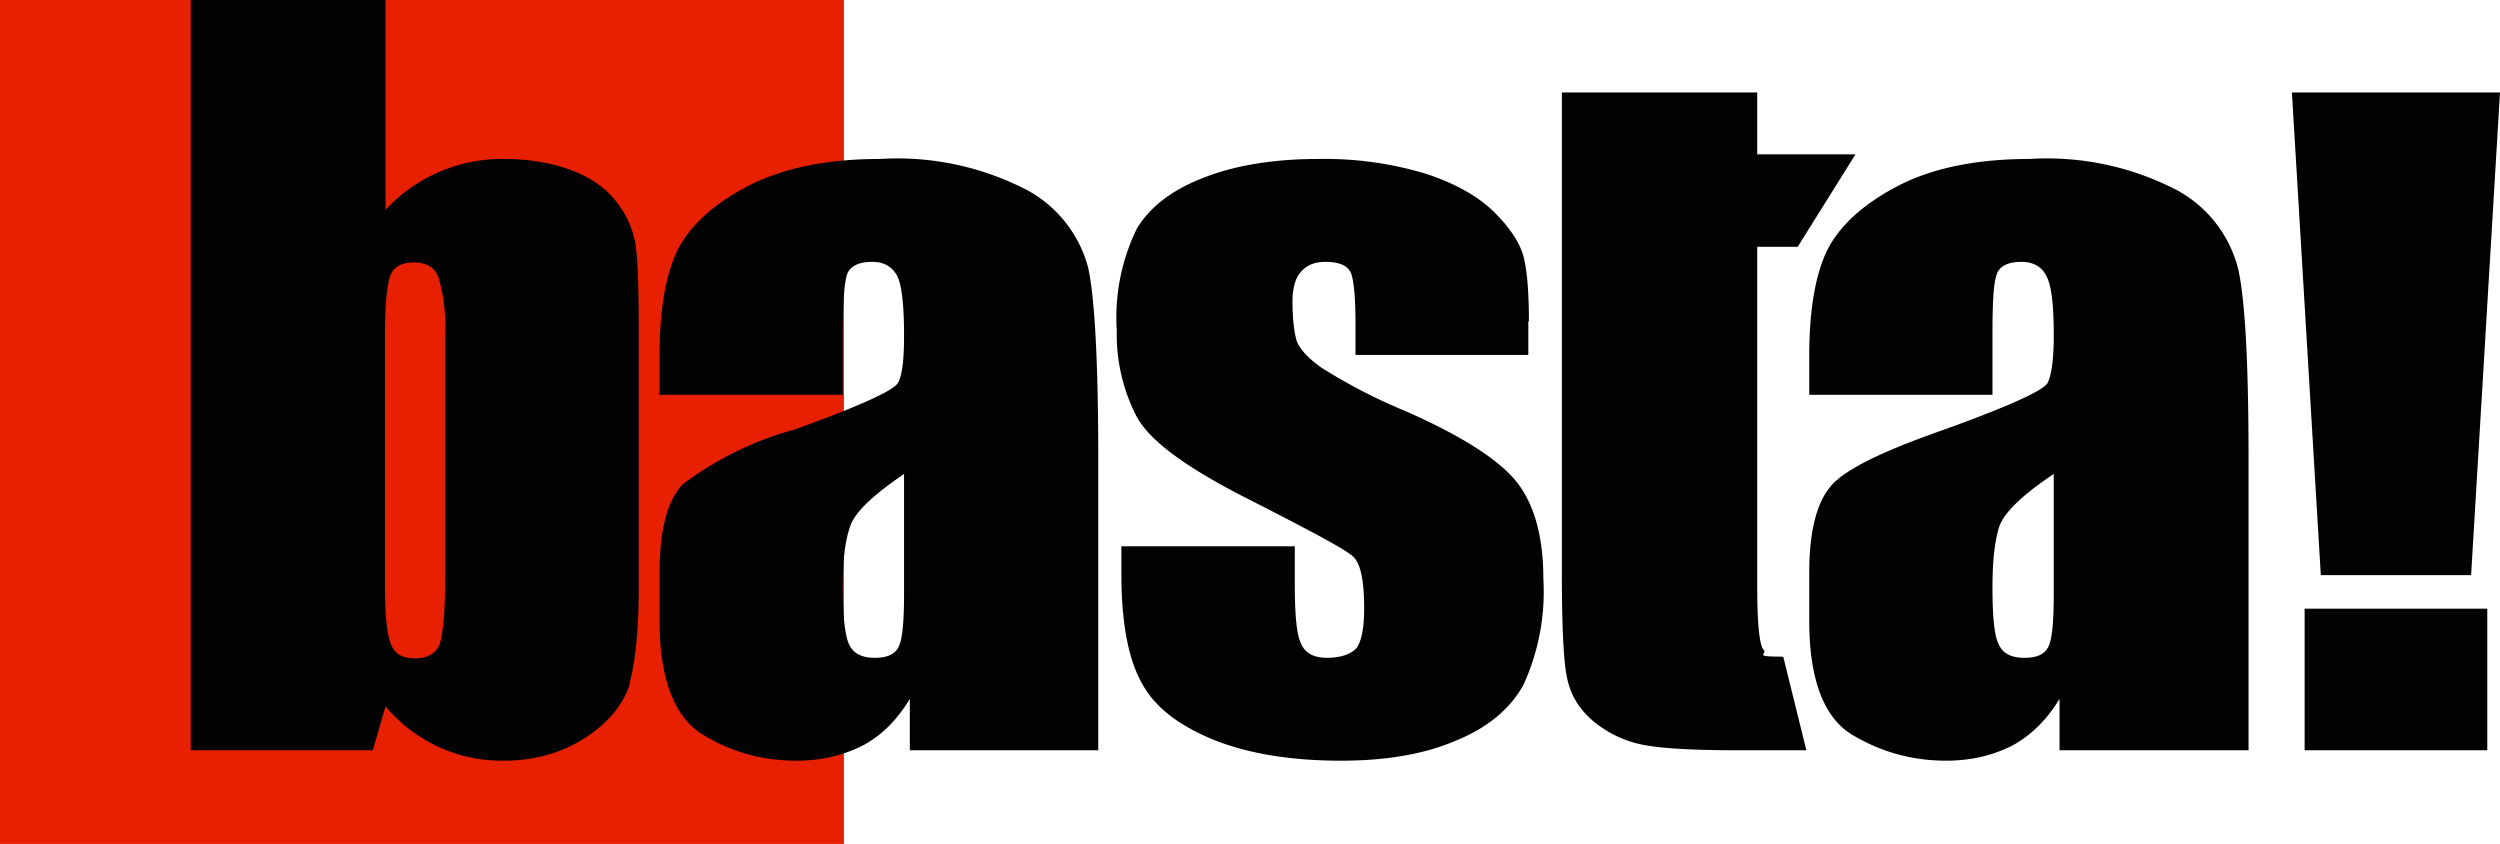 <svg height="146" viewBox="0 0 432.5 146" width="432.5" xmlns="http://www.w3.org/2000/svg"><path clip-rule="evenodd" d="m0 0h146v146h-146z" fill="#e62000" fill-rule="evenodd"/><g fill="#030202"><path clip-rule="evenodd" d="m430.3 129.8h-31.6v-24.5h31.6zm-28.8-30.3-5-83.5h36l-5 83.5z" fill-rule="evenodd"/><path d="m344.7 57.7c0-5.6.2-9 .8-10.4.5-1.3 2-2 4.2-2 2 0 3.5.8 4.3 2.4.9 1.6 1.3 5 1.3 10.3 0 4.2-.4 7-1.1 8.3-.8 1.3-6.7 4-17.8 8-10.3 3.6-16.8 6.7-19.4 9.5s-4 7.8-4 15.3v8.3c0 10.1 2.5 16.7 7.4 19.7 5 3 10.4 4.5 16.3 4.5 4.5 0 8.3-1 11.6-2.7 3.2-1.8 5.9-4.5 8-8v8.9h32.7v-50.4c0-16.6-.6-27.6-1.8-32.9a21.5 21.5 0 0 0 -10.4-13.5 48.7 48.7 0 0 0 -25.7-5.5c-9.5 0-17.3 1.7-23.2 4.9-6 3.2-9.9 7-11.9 11.1-2 4.3-3 10.3-3 18v6.8h31.7zm10.6 45c0 5-.3 8.1-1 9.3-.6 1.2-2 1.8-4 1.8-2.3 0-3.8-.7-4.5-2.3-.8-1.5-1.1-4.8-1.1-10 0-4.6.4-8 1.2-10.5.9-2.4 4-5.4 9.4-9z"/><path d="m270.2 16v82.7c0 10 .3 16.3 1 19 .6 2.7 2.1 5.1 4.6 7.2 2.5 2 5.4 3.4 8.7 4s8.7.9 16.4.9h11.6l-4-16.2c-5.5 0-2.6-.4-3.4-1.2-.7-.7-1.1-4.4-1.1-11v-58.7h7l10-16h-17v-10.7zm-5.7 39.6c0-5-.3-8.7-.9-11.1s-2.3-5-5-7.7c-2.8-2.8-6.7-5-11.8-6.7a60.4 60.4 0 0 0 -18.7-2.6c-7.4 0-14 1-19.5 3.1-5.6 2.1-9.5 5-11.9 8.9a35 35 0 0 0 -3.5 17.7 31 31 0 0 0 3.3 14.6c2.1 4.2 8.2 8.7 18 13.8 11.8 6 18.4 9.5 19.6 10.7 1.3 1.2 1.9 4.2 1.9 9 0 3.5-.5 5.8-1.4 6.9-1 1-2.7 1.6-5 1.6s-3.8-.8-4.5-2.4c-.8-1.6-1.1-5.1-1.1-10.5v-6.4h-30v4.9c0 8.3 1.2 14.6 3.5 18.7 2.2 4.2 6.4 7.4 12.5 9.9 6 2.4 13.4 3.6 22 3.6 7.7 0 14.3-1.1 19.7-3.4 5.5-2.2 9.4-5.4 11.8-9.6a38.7 38.7 0 0 0 3.5-18.5c0-7.3-1.6-12.9-4.6-16.7s-9.5-8-19.3-12.3a95 95 0 0 1 -14.5-7.5c-2.4-1.7-3.8-3.3-4.3-4.7-.4-1.4-.7-3.7-.7-6.8 0-2.2.5-4 1.4-5 1-1.2 2.4-1.8 4.3-1.8 2.3 0 3.8.6 4.4 1.9.5 1.2.8 4.2.8 8.8v5.4h29.9v-5.8zm-118.7 2.1c0-5.6.3-9 .8-10.4.6-1.3 2-2 4.3-2 2 0 3.4.8 4.3 2.4.8 1.6 1.2 5 1.2 10.3 0 4.2-.3 7-1.1 8.3s-6.7 4-17.8 8a57 57 0 0 0 -19.4 9.5c-2.6 2.7-4 7.8-4 15.3v8.3c0 10.1 2.6 16.7 7.5 19.7s10.3 4.5 16.2 4.5c4.5 0 8.3-1 11.6-2.7 3.3-1.8 5.9-4.5 8-8v8.9h32.6v-50.4c0-16.6-.6-27.6-1.7-32.9a21.5 21.5 0 0 0 -10.4-13.5 48.7 48.7 0 0 0 -25.7-5.5c-9.5 0-17.2 1.7-23.2 4.9s-9.9 7-11.9 11.1c-2 4.3-3 10.3-3 18v6.8h31.7zm10.6 45c0 5-.3 8.1-1 9.3-.6 1.2-2 1.8-4 1.8-2.3 0-3.7-.7-4.5-2.3-.7-1.5-1.1-4.8-1.1-10 0-4.6.4-8 1.3-10.5.8-2.4 4-5.4 9.3-9z"/><path clip-rule="evenodd" d="m109 118.2c-1.1 3.6-3.7 6.8-7.7 9.4s-8.7 4-14.2 4a26.2 26.2 0 0 1 -20.4-9.4l-2.2 7.6h-31.5v-129.8h33.7v36.3a27.5 27.5 0 0 1 20.3-8.8c4.6 0 8.6.7 12 2s6 3.2 7.7 5.5a16 16 0 0 1 3.2 7c.4 2.3.6 7.1.6 14.5v45.3c0 7.3-.6 12.8-1.6 16.4zm-32-60.2a30 30 0 0 0 -1.2-10.2c-.7-1.6-2.1-2.4-4.2-2.4-2 0-3.4.7-4 2.1s-1 4.9-1 10.5v43.3c0 5.4.4 8.8 1.1 10.3.7 1.6 2 2.3 4.1 2.3s3.5-.8 4.2-2.3c.6-1.6 1-5.4 1-11.3v-42.4z" fill-rule="evenodd"/></g></svg>